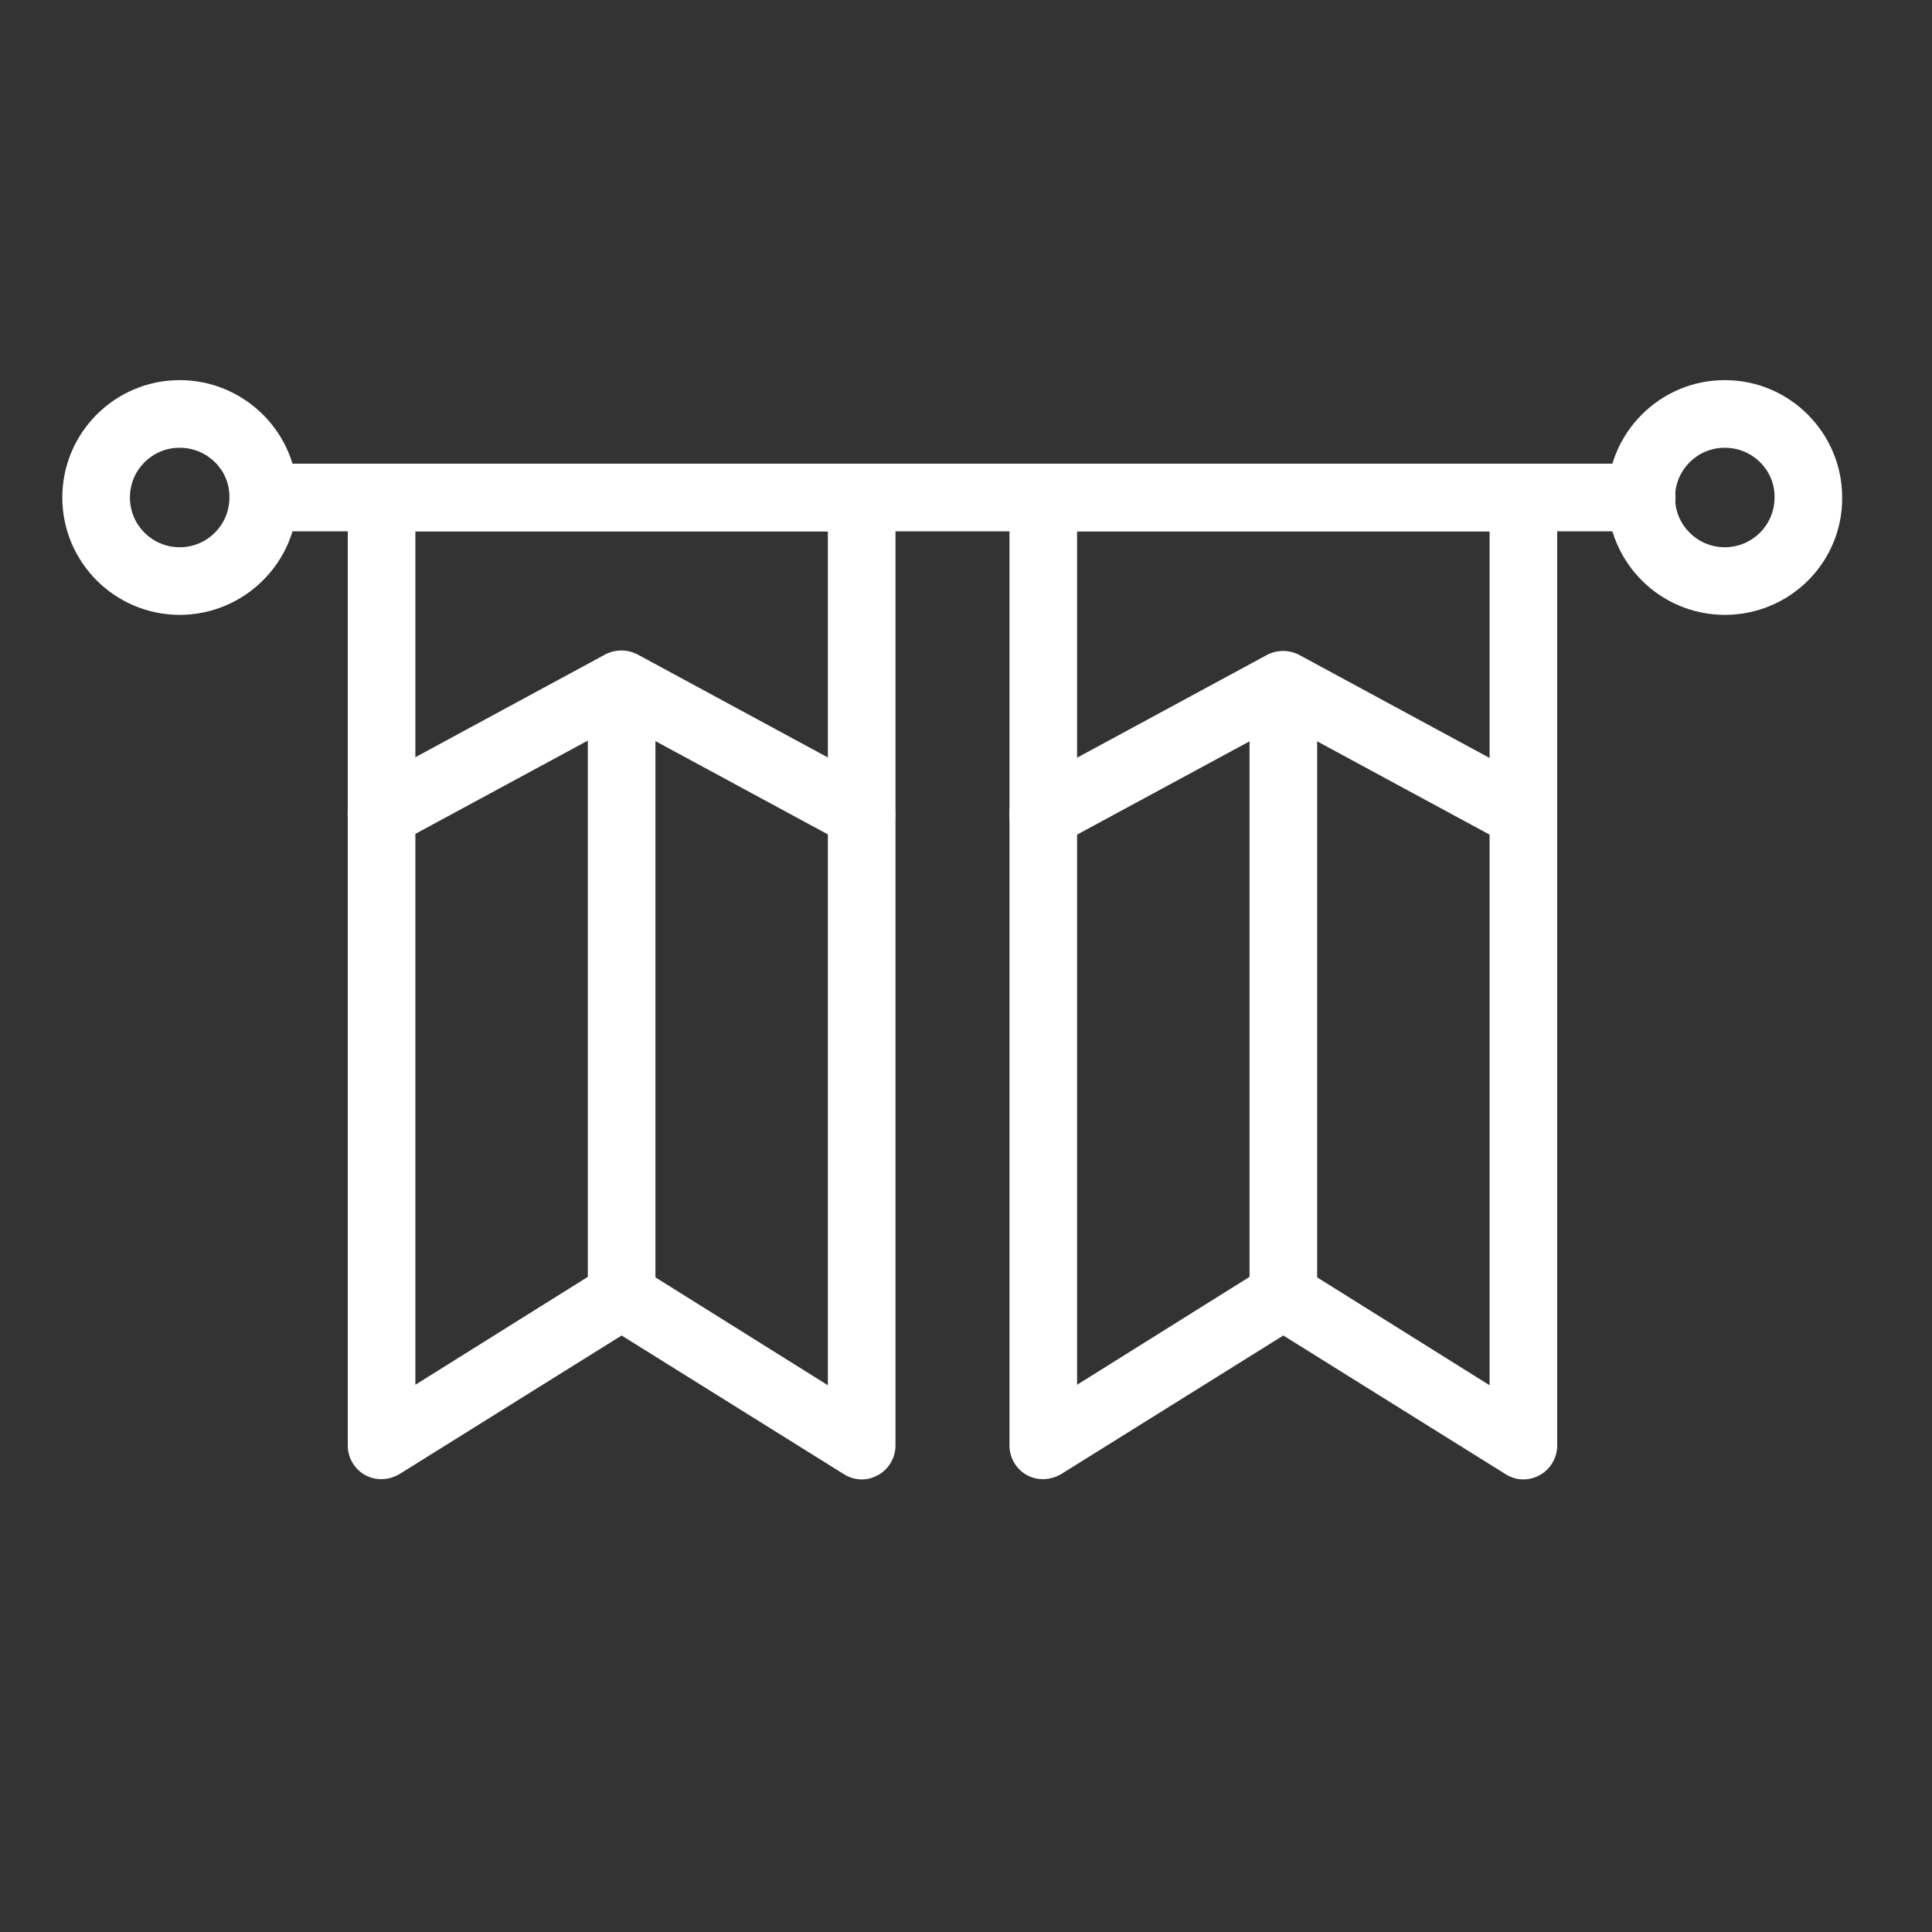 <?xml version="1.0" encoding="UTF-8"?>
<svg xmlns="http://www.w3.org/2000/svg" xmlns:xlink="http://www.w3.org/1999/xlink" version="1.1" id="Layer_1" x="0px" y="0px" viewBox="0 0 400 400" style="enable-background:new 0 0 400 400;" xml:space="preserve">
<rect x="0" y="0" width="400" height="400" fill="#333333" stroke="none"/>
<style type="text/css">
	.st0{fill:none;stroke:#000000;stroke-width:14;stroke-linecap:round;stroke-linejoin:round;stroke-miterlimit:10;}
	
		.st1{fill:none;stroke:#000000;stroke-width:14;stroke-linecap:round;stroke-linejoin:round;stroke-miterlimit:10;stroke-dasharray:4,30;}
	.st2{fill:#FFFFFF;}
	.st3{fill:#FFFFFF;stroke:#000000;stroke-width:14;stroke-linecap:round;stroke-linejoin:round;stroke-miterlimit:10;}
</style>
<g>
	<g>
		<path class="st2" d="M339.8,110H54.6c-3.9,0-7-3.1-7-7s3.1-7,7-7h285.3c3.9,0,7,3.1,7,7S343.7,110,339.8,110z"></path>
	</g>
	<g>
		<path class="st2" d="M178.4,306.3c-1.3,0-2.6-0.4-3.7-1.1l-46-28.7l-46,28.7c-2.2,1.3-4.9,1.4-7.1,0.2s-3.6-3.6-3.6-6.1V103    c0-3.9,3.1-7,7-7h99.4c3.9,0,7,3.1,7,7v196.3c0,2.5-1.4,4.9-3.6,6.1C180.7,306,179.6,306.3,178.4,306.3z M128.7,261.3    c1.3,0,2.6,0.4,3.7,1.1l39,24.4V110H86v176.7l39-24.4C126.1,261.6,127.4,261.3,128.7,261.3z"></path>
	</g>
	<g>
		<path class="st2" d="M315.4,306.3c-1.3,0-2.6-0.4-3.7-1.1l-46-28.7l-46,28.7c-2.2,1.3-4.9,1.4-7.1,0.2s-3.6-3.6-3.6-6.1V103    c0-3.9,3.1-7,7-7h99.4c3.9,0,7,3.1,7,7v196.3c0,2.5-1.4,4.9-3.6,6.1C317.7,306,316.6,306.3,315.4,306.3z M265.7,261.3    c1.3,0,2.6,0.4,3.7,1.1l39,24.4V110H223v176.7l39-24.4C263.1,261.6,264.4,261.3,265.7,261.3z"></path>
	</g>
	<g>
		<path class="st2" d="M79,175.6c-2.5,0-4.9-1.3-6.2-3.7c-1.8-3.4-0.6-7.6,2.8-9.5l49.7-26.9c2.1-1.1,4.6-1.1,6.7,0l49.7,26.9    c3.4,1.8,4.7,6.1,2.8,9.5c-1.8,3.4-6.1,4.7-9.5,2.8l-46.4-25.1l-46.4,25.1C81.3,175.3,80.1,175.6,79,175.6z"></path>
	</g>
	<g>
		<path class="st2" d="M315.4,175.6c-1.1,0-2.3-0.3-3.3-0.8l-46.4-25.1l-46.4,25.1c-3.4,1.8-7.6,0.6-9.5-2.8    c-1.8-3.4-0.6-7.6,2.8-9.5l49.7-26.9c2.1-1.1,4.6-1.1,6.7,0l49.7,26.9c3.4,1.8,4.7,6.1,2.8,9.5    C320.3,174.3,317.9,175.6,315.4,175.6z"></path>
	</g>
	<g>
		<path class="st2" d="M128.7,275.3c-3.9,0-7-3.1-7-7V147.6c0-3.9,3.1-7,7-7s7,3.1,7,7v120.7C135.7,272.1,132.6,275.3,128.7,275.3z"></path>
	</g>
	<g>
		<path class="st2" d="M265.7,275.3c-3.9,0-7-3.1-7-7V147.6c0-3.9,3.1-7,7-7s7,3.1,7,7v120.7C272.7,272.1,269.6,275.3,265.7,275.3z"></path>
	</g>
	<g>
		<path class="st2" d="M37.2,127.3c-13.4,0-24.3-10.9-24.3-24.3c0-13.4,10.9-24.3,24.3-24.3S61.6,89.6,61.6,103    C61.6,116.4,50.6,127.3,37.2,127.3z M37.2,92.7c-5.7,0-10.3,4.6-10.3,10.3c0,5.7,4.6,10.3,10.3,10.3c5.7,0,10.3-4.6,10.3-10.3    C47.6,97.3,42.9,92.7,37.2,92.7z"></path>
	</g>
	<g>
		<path class="st2" d="M357.1,127.3c-13.4,0-24.3-10.9-24.3-24.3c0-13.4,10.9-24.3,24.3-24.3s24.3,10.9,24.3,24.3    C381.5,116.4,370.6,127.3,357.1,127.3z M357.1,92.7c-5.7,0-10.3,4.6-10.3,10.3c0,5.7,4.6,10.3,10.3,10.3c5.7,0,10.3-4.6,10.3-10.3    C367.5,97.3,362.8,92.7,357.1,92.7z"></path>
	</g>
</g>
</svg>
